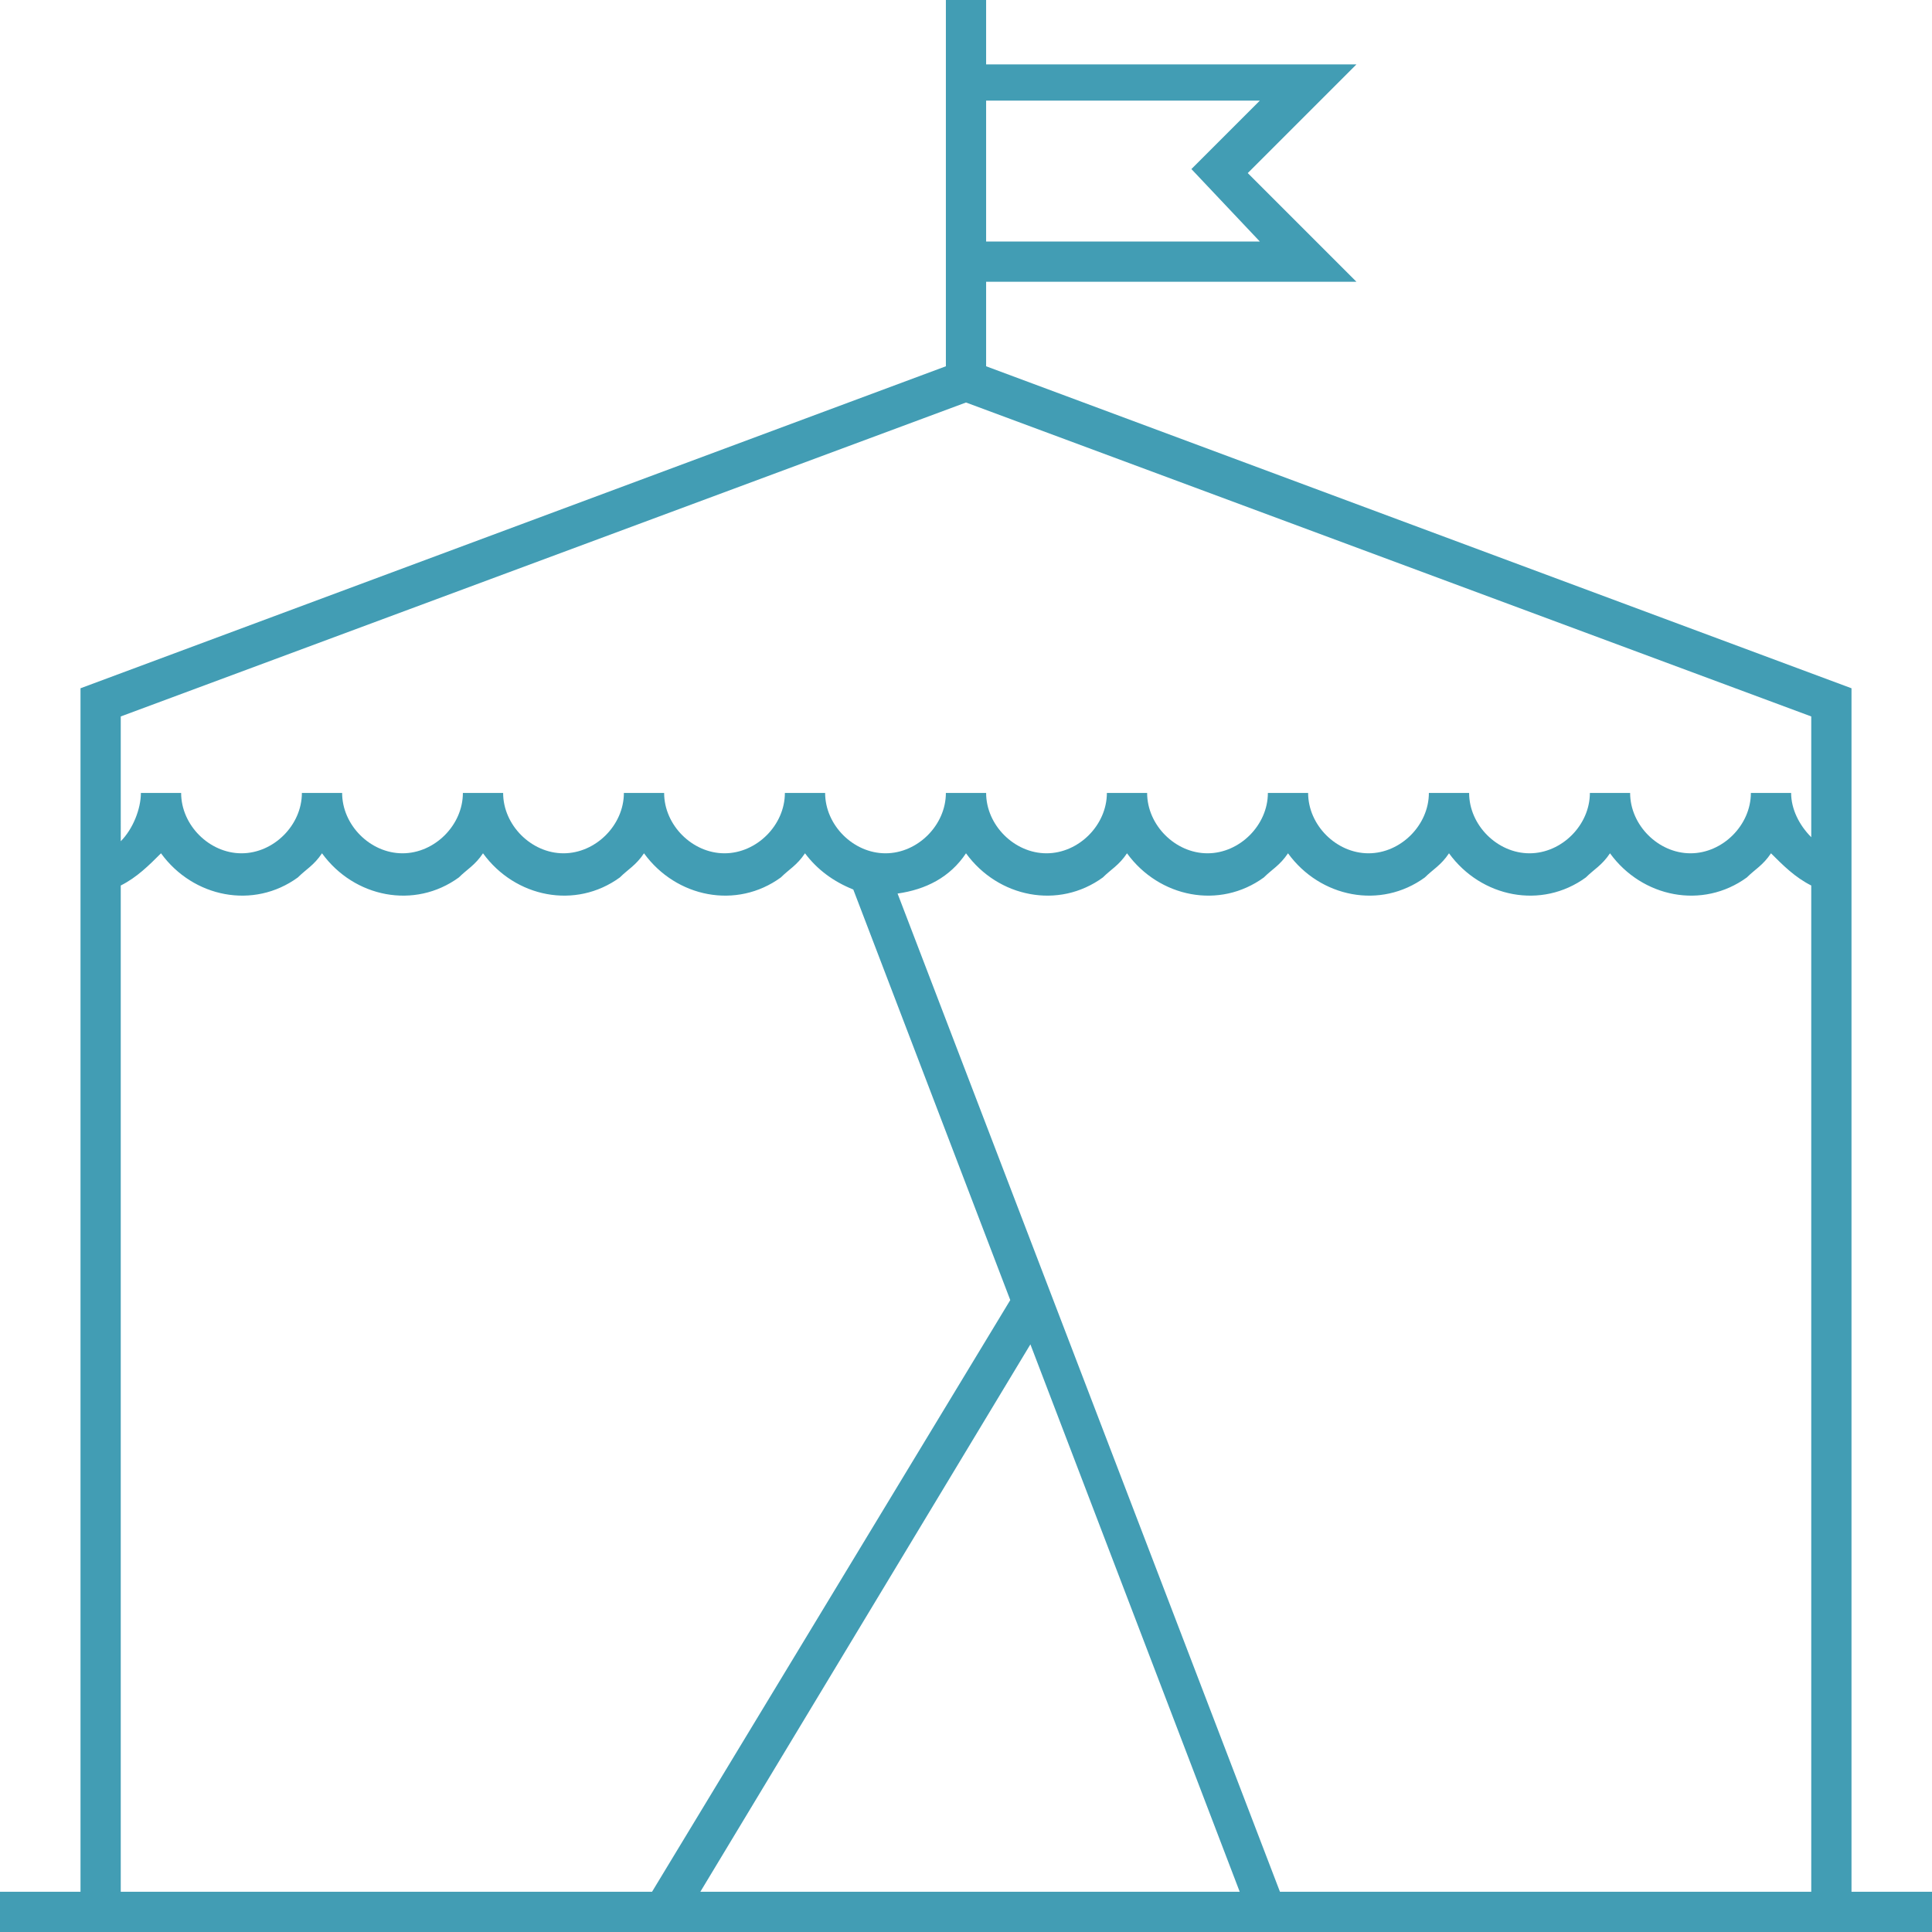 <?xml version="1.0" encoding="utf-8"?>
<!-- Generator: Adobe Illustrator 24.1.3, SVG Export Plug-In . SVG Version: 6.00 Build 0)  -->
<svg version="1.1" id="Livello_1" xmlns="http://www.w3.org/2000/svg" xmlns:xlink="http://www.w3.org/1999/xlink" x="0px" y="0px"
	 viewBox="0 0 48 48" style="enable-background:new 0 0 48 48;" xml:space="preserve">
<style type="text/css">
	.st0{fill:#429DB4;}
</style>
<path class="st0" d="M46,47V17.1l-21.5-8V7h9.2L31,4.3l2.7-2.7h-9.2V0h-1v9.1L2,17.1V47H0v1h48v-1H46z M45,47H31.8l-9.5-24.8
	c0.7-0.1,1.3-0.4,1.7-1c0.8,1.1,2.3,1.4,3.4,0.6c0.2-0.2,0.4-0.3,0.6-0.6c0.8,1.1,2.3,1.4,3.4,0.6c0.2-0.2,0.4-0.3,0.6-0.6
	c0.8,1.1,2.3,1.4,3.4,0.6c0.2-0.2,0.4-0.3,0.6-0.6c0.8,1.1,2.3,1.4,3.4,0.6c0.2-0.2,0.4-0.3,0.6-0.6c0.8,1.1,2.3,1.4,3.4,0.6
	c0.2-0.2,0.4-0.3,0.6-0.6c0.3,0.3,0.6,0.6,1,0.8V47z M30.8,47H17.4l8.2-13.6L30.8,47z M31.3,2.5l-1.7,1.7L31.3,6h-6.8V2.5L31.3,2.5z
	 M3,17.8L24,10l21,7.8v3c-0.3-0.3-0.5-0.7-0.5-1.1h-1c0,0.8-0.7,1.5-1.5,1.5s-1.5-0.7-1.5-1.5h-1c0,0.8-0.7,1.5-1.5,1.5
	s-1.5-0.7-1.5-1.5h-1c0,0.8-0.7,1.5-1.5,1.5s-1.5-0.7-1.5-1.5h-1c0,0.8-0.7,1.5-1.5,1.5s-1.5-0.7-1.5-1.5h-1c0,0.8-0.7,1.5-1.5,1.5
	s-1.5-0.7-1.5-1.5h-1c0,0.8-0.7,1.5-1.5,1.5s-1.5-0.7-1.5-1.5h-1c0,0.8-0.7,1.5-1.5,1.5s-1.5-0.7-1.5-1.5h-1c0,0.8-0.7,1.5-1.5,1.5
	s-1.5-0.7-1.5-1.5h-1c0,0.8-0.7,1.5-1.5,1.5s-1.5-0.7-1.5-1.5h-1c0,0.8-0.7,1.5-1.5,1.5s-1.5-0.7-1.5-1.5h-1c0,0.4-0.2,0.9-0.5,1.2
	V17.8z M3,22c0.4-0.2,0.7-0.5,1-0.8c0.8,1.1,2.3,1.4,3.4,0.6c0.2-0.2,0.4-0.3,0.6-0.6c0.8,1.1,2.3,1.4,3.4,0.6
	c0.2-0.2,0.4-0.3,0.6-0.6c0.8,1.1,2.3,1.4,3.4,0.6c0.2-0.2,0.4-0.3,0.6-0.6c0.8,1.1,2.3,1.4,3.4,0.6c0.2-0.2,0.4-0.3,0.6-0.6
	c0.3,0.4,0.7,0.7,1.2,0.9l3.9,10.2l0,0L16.2,47H3V22z"/>
</svg>
